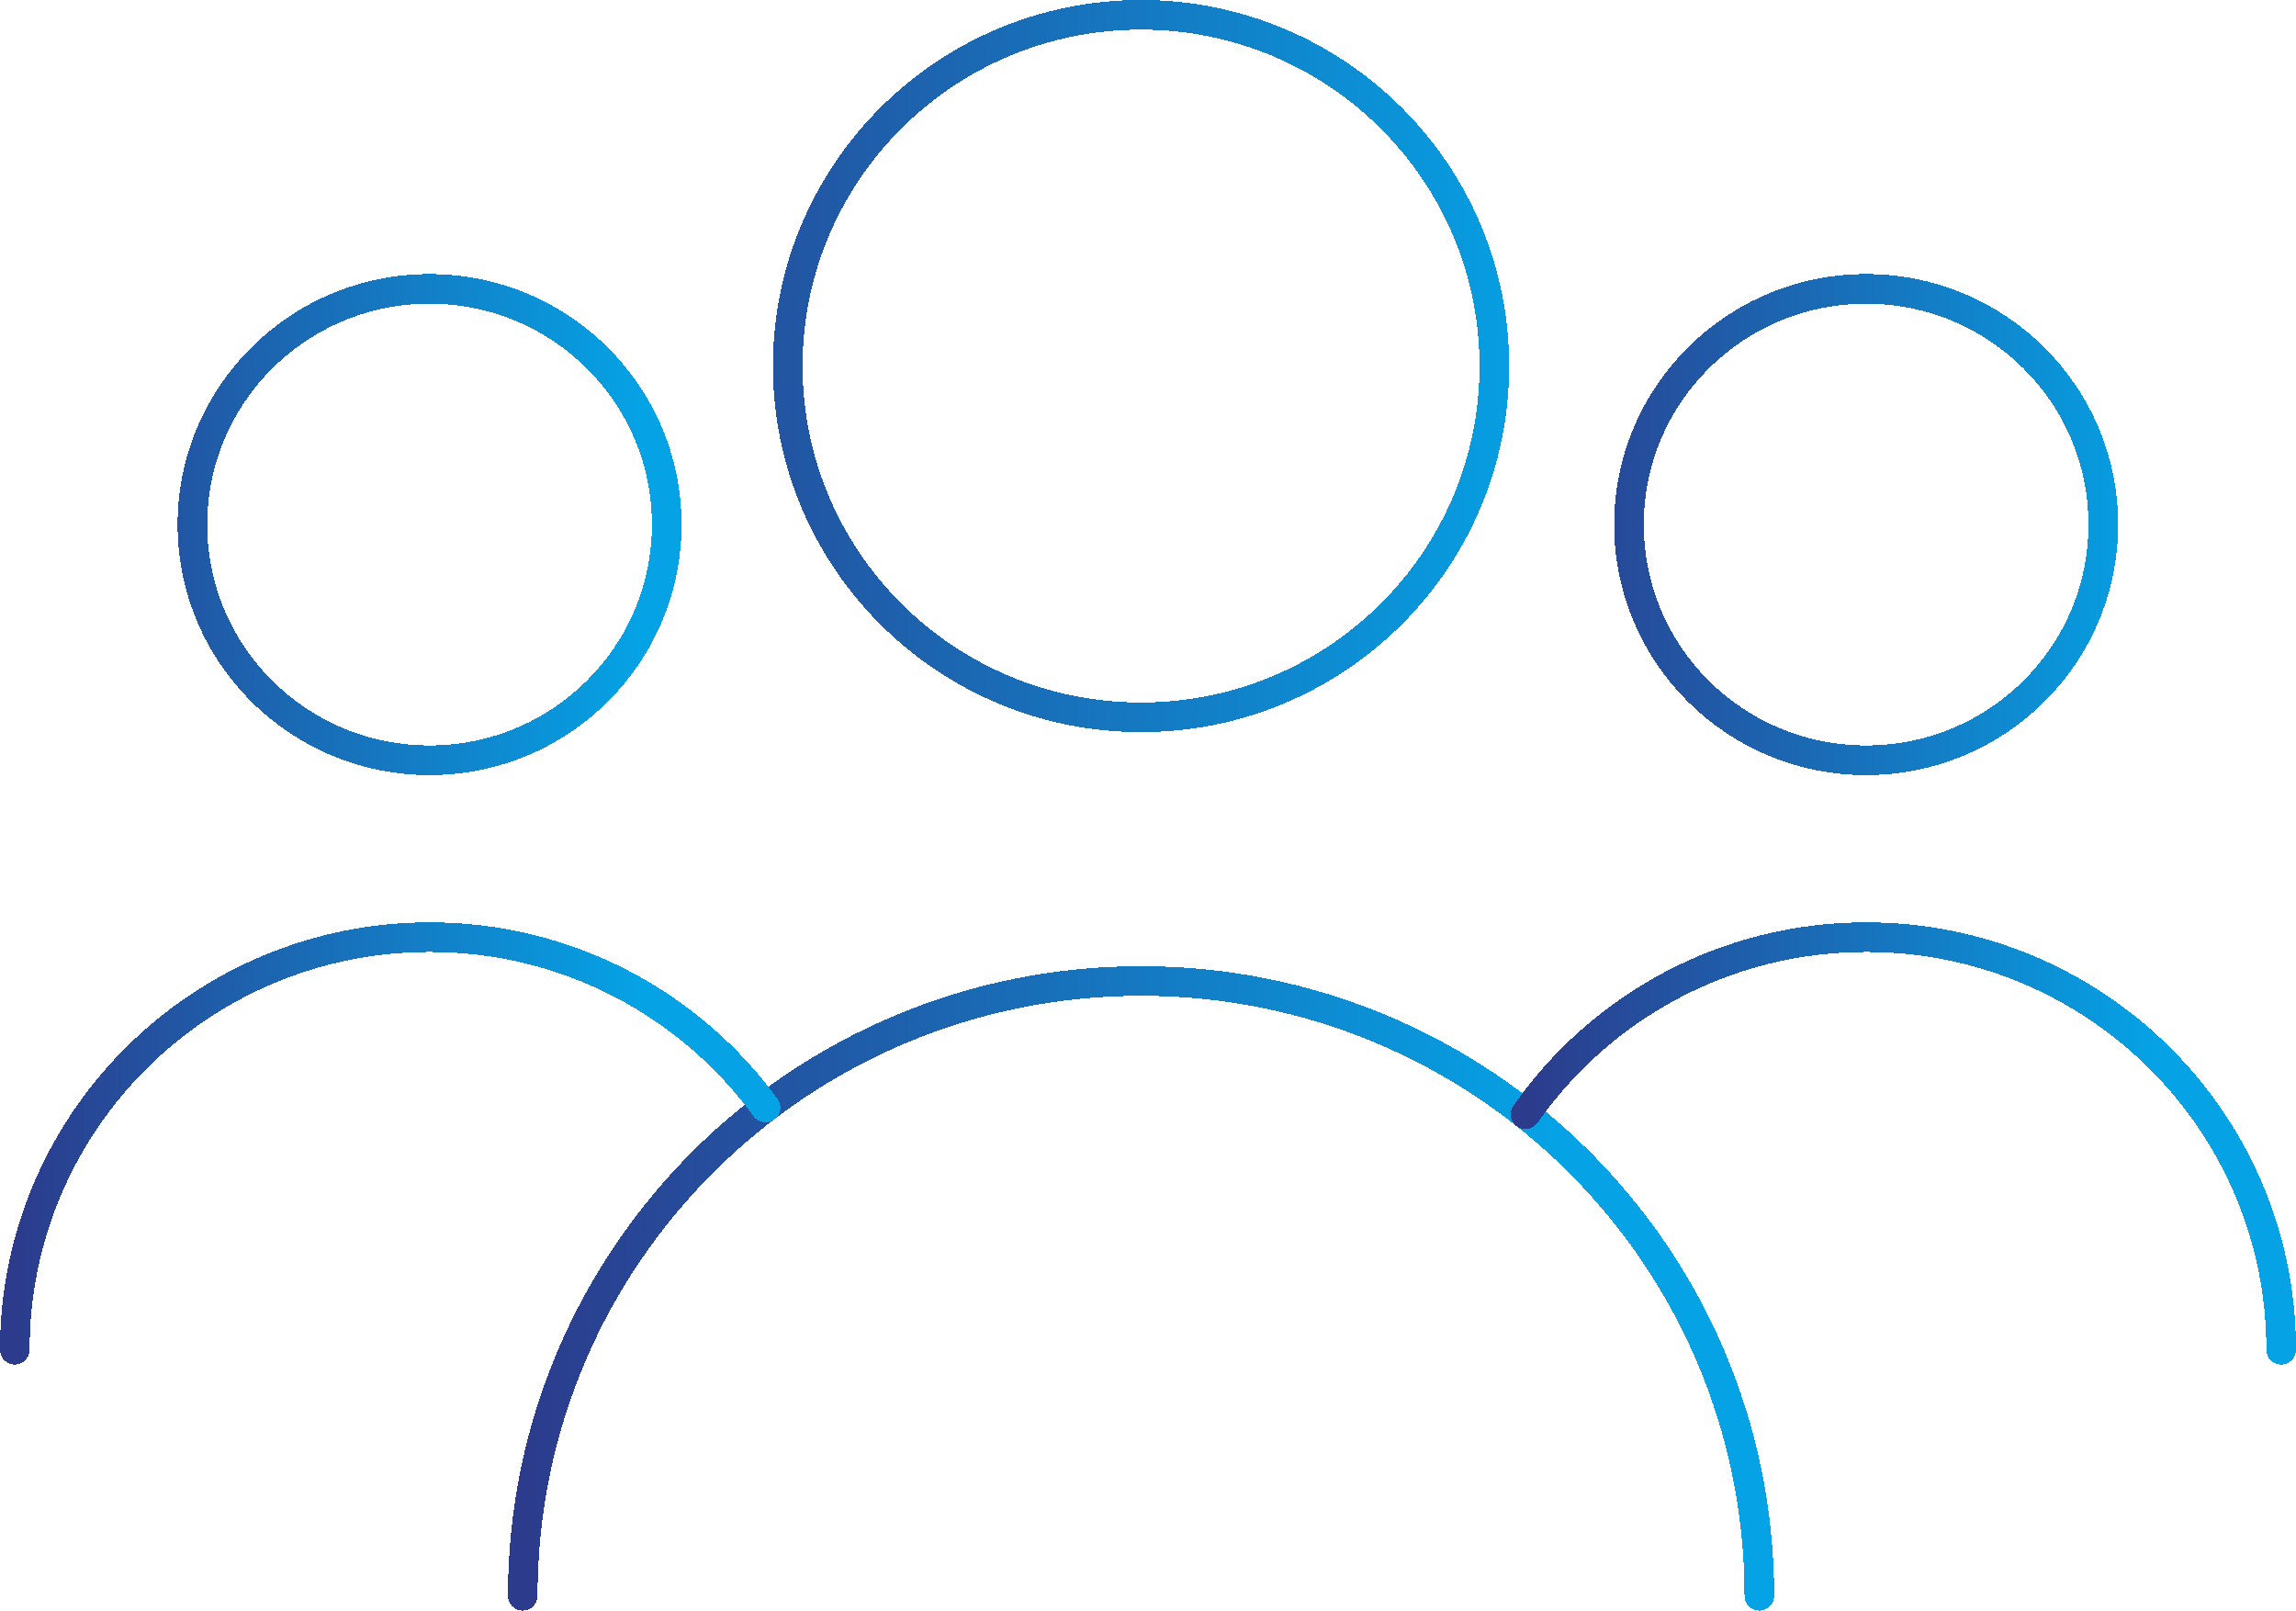 <?xml version="1.0" encoding="UTF-8"?>
<svg id="Ebene_1" data-name="Ebene 1" xmlns="http://www.w3.org/2000/svg" xmlns:xlink="http://www.w3.org/1999/xlink" viewBox="0 0 155 108.72">
  <defs>
    <style>
      .cls-1 {
        stroke: url(#Unbenannter_Verlauf);
      }

      .cls-1, .cls-2, .cls-3 {
        fill: none;
        stroke-linecap: round;
        stroke-linejoin: round;
        stroke-width: 2px;
      }

      .cls-2 {
        stroke: url(#Unbenannter_Verlauf_2);
      }

      .cls-3 {
        stroke: url(#Unbenannter_Verlauf_3);
      }
    </style>
    <linearGradient id="Unbenannter_Verlauf" data-name="Unbenannter Verlauf" x1="35.29" y1="63.53" x2="104.73" y2="63.53" gradientTransform="translate(0 117.89) scale(1 -1)" gradientUnits="userSpaceOnUse">
      <stop offset="0" stop-color="#2c3b8c"/>
      <stop offset="1" stop-color="#05a2e5"/>
    </linearGradient>
    <linearGradient id="Unbenannter_Verlauf_2" data-name="Unbenannter Verlauf 2" x1="102.98" y1="62.59" x2="145.42" y2="62.59" gradientTransform="translate(0 117.89) scale(1 -1)" gradientUnits="userSpaceOnUse">
      <stop offset="0" stop-color="#2c3b8c"/>
      <stop offset="1" stop-color="#05a2e5"/>
    </linearGradient>
    <linearGradient id="Unbenannter_Verlauf_3" data-name="Unbenannter Verlauf 3" x1="1" y1="62.59" x2="43.16" y2="62.59" gradientTransform="translate(0 117.89) scale(1 -1)" gradientUnits="userSpaceOnUse">
      <stop offset="0" stop-color="#2c3b8c"/>
      <stop offset="1" stop-color="#05a2e5"/>
    </linearGradient>
  </defs>
  <path class="cls-1" d="M35.29,107.72c0-22.92,18.69-41.5,41.74-41.5s41.74,18.58,41.74,41.5M100.88,24.71c0,13.1-10.68,23.71-23.85,23.71s-23.85-10.62-23.85-23.71S63.86,1,77.03,1s23.85,10.62,23.85,23.71Z" shape-rendering="crispEdges"/>
  <path class="cls-2" d="M102.98,75.22c5.06-7.23,13.47-11.96,23.01-11.96,15.47,0,28.01,12.47,28.01,27.85m-12.01-55.7c0,8.79-7.16,15.91-16.01,15.91s-16.01-7.12-16.01-15.91,7.17-15.91,16.01-15.91,16.01,7.12,16.01,15.91Z" shape-rendering="crispEdges"/>
  <path class="cls-3" d="M1,91.11c0-15.38,12.54-27.85,28.01-27.85,9.32,0,17.58,4.53,22.67,11.5m-6.67-39.35c0,8.79-7.17,15.91-16.01,15.91s-16.01-7.12-16.01-15.91,7.17-15.91,16.01-15.91,16.01,7.12,16.01,15.91Z" shape-rendering="crispEdges"/>
</svg>